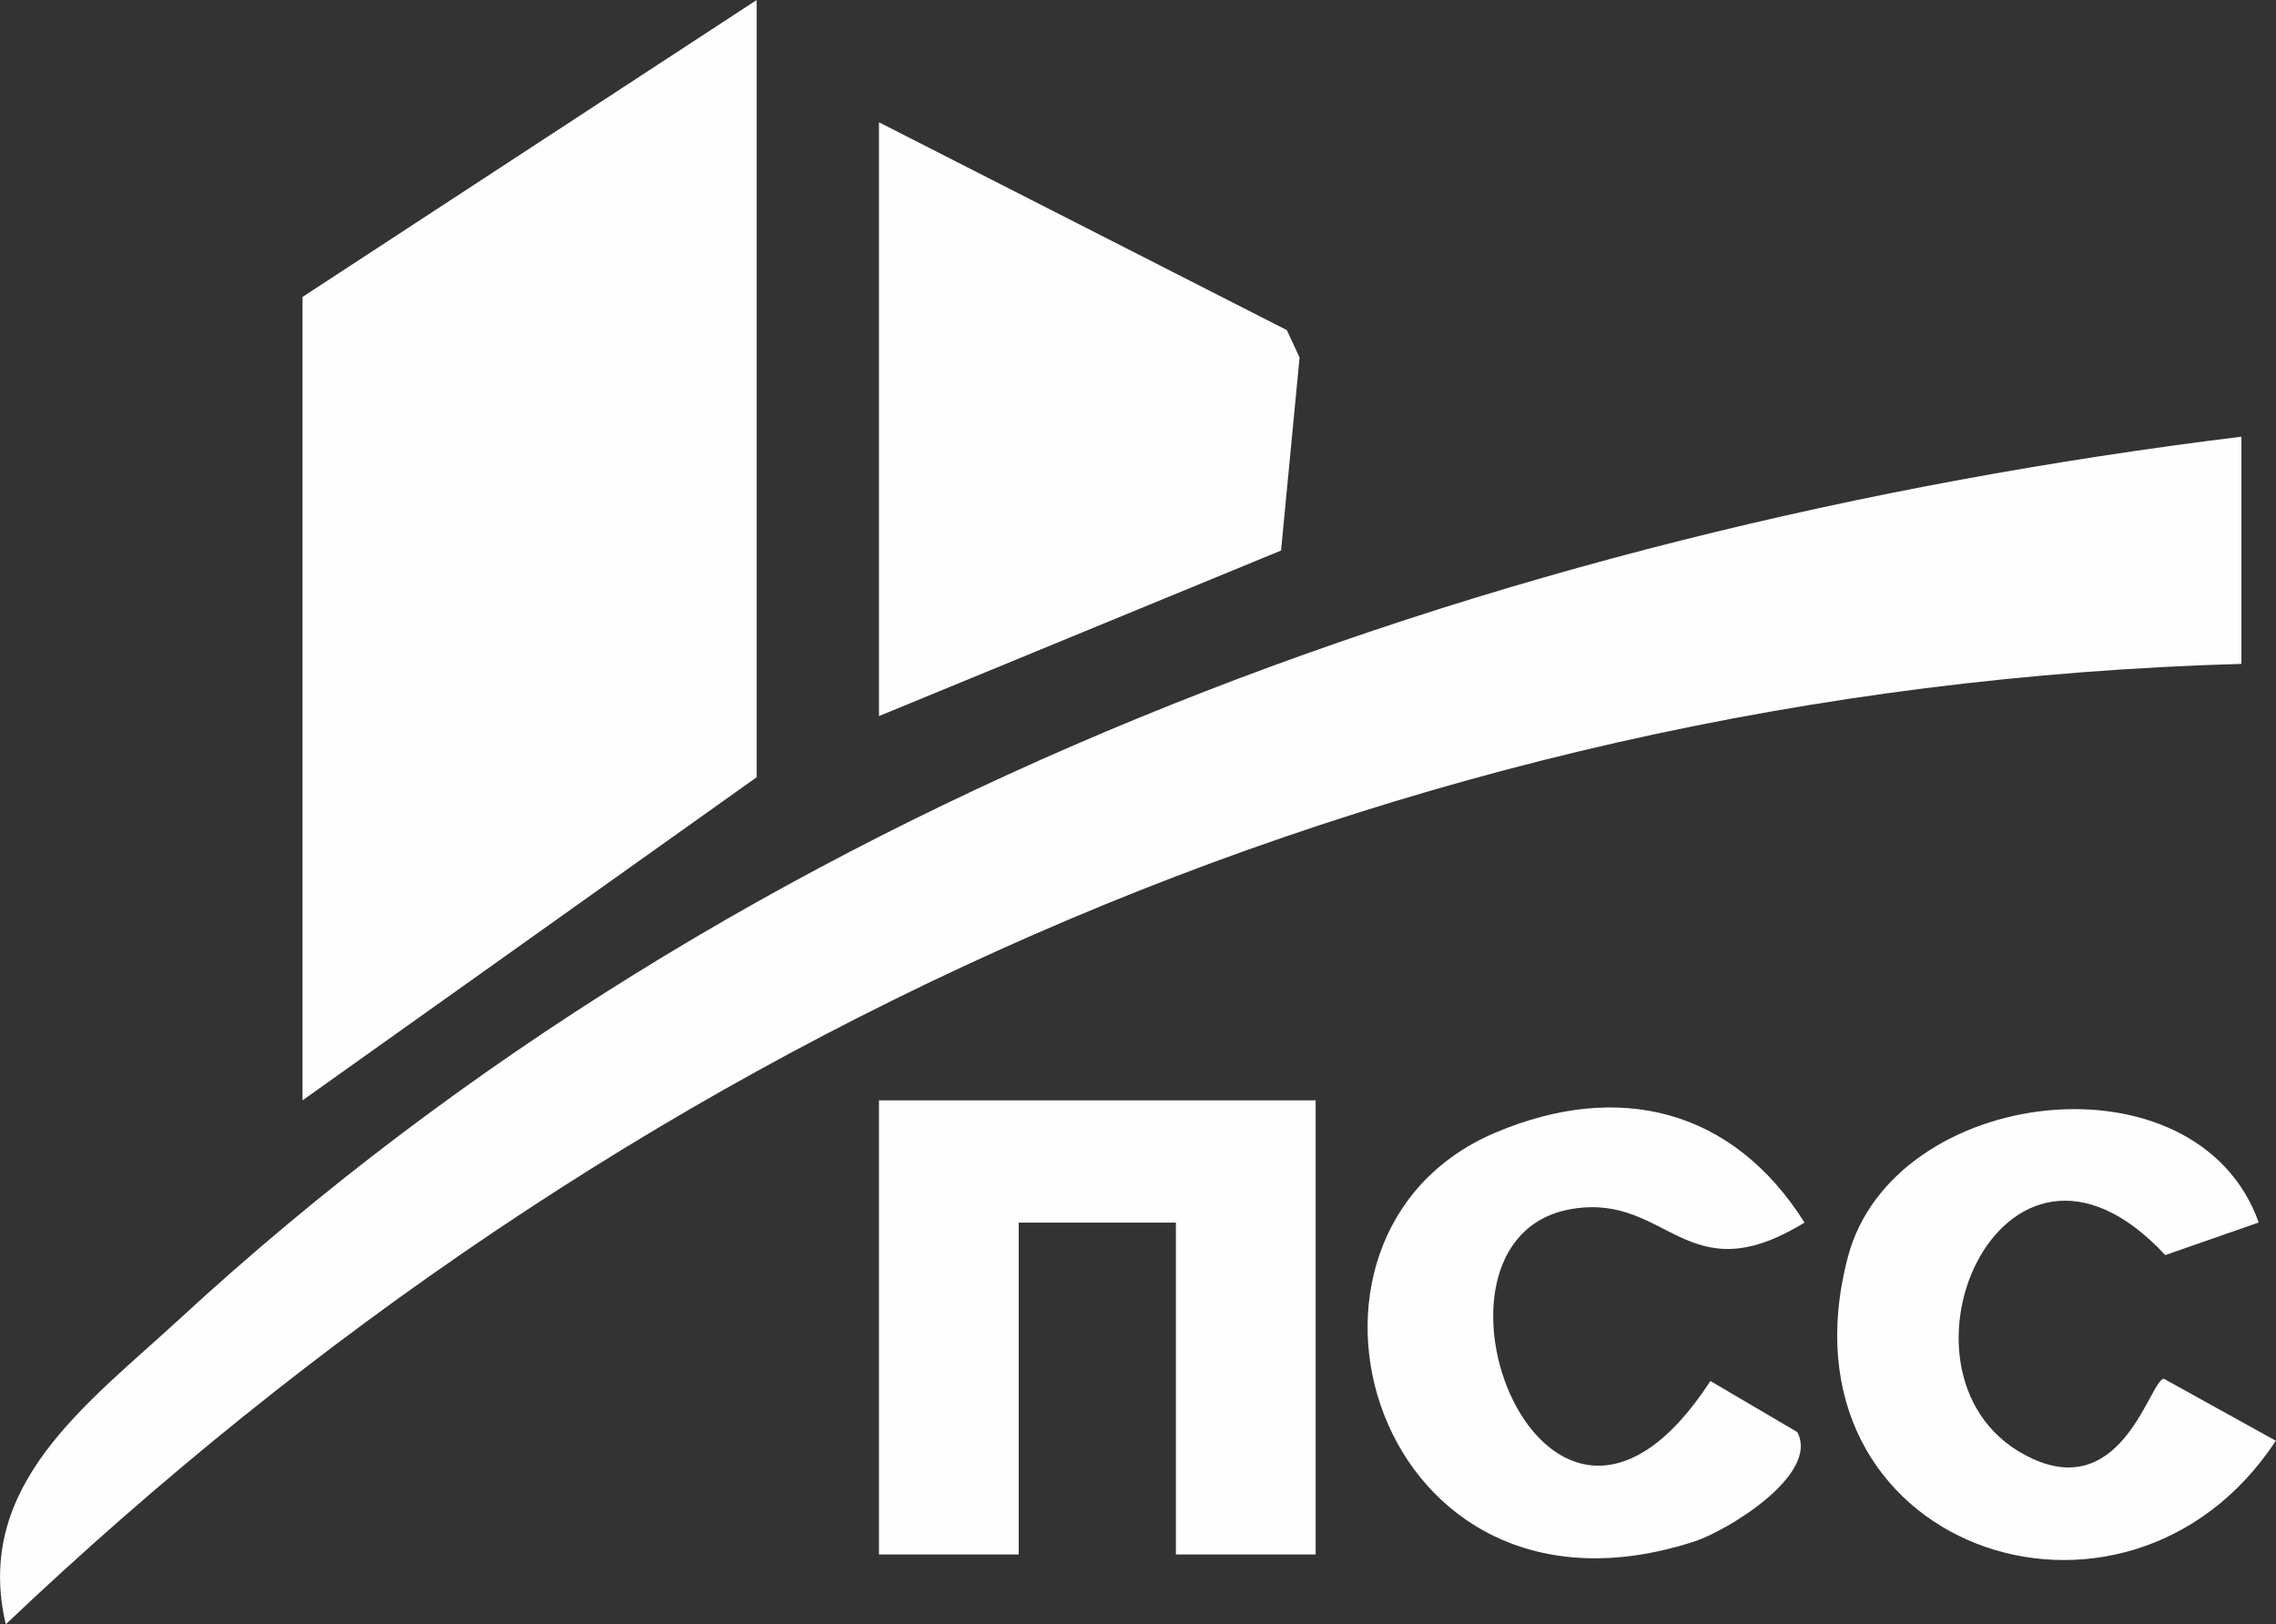 <?xml version="1.0" encoding="UTF-8"?> <svg xmlns="http://www.w3.org/2000/svg" id="_Слой_2" data-name="Слой 2" viewBox="0 0 130.3 93"><rect x="0" y="0" width="130.3" height="93" fill="#333333" stroke="none"/><defs><style> .cls-1 { fill: #fdfefd; } </style></defs><g id="_Слой_1-2" data-name="Слой 1"><g><path class="cls-1" d="M128.32,25v13.01C79.42,39.4,35.44,59.66.33,93c-1.87-7.97,4.65-12.6,9.98-17.51,32.26-29.75,74.9-45.18,118.02-50.49Z"></path><polygon class="cls-1" points="17.32 63 17.32 17 43.32 0 43.32 44.5 17.32 63"></polygon><polygon class="cls-1" points="50.32 7 73.67 18.9 74.4 20.47 73.34 31.52 50.32 41 50.32 7"></polygon><polygon class="cls-1" points="75.32 63 75.32 89 67.32 89 67.32 70 58.32 70 58.32 89 50.32 89 50.32 63 75.32 63"></polygon><path class="cls-1" d="M103.32,69.99c-6.77,4.17-7.8-1.66-13.28-.78-10.09,1.61-1.6,24.45,7.88,9.86l4.97,2.92c1.31,2.44-4.02,5.65-5.84,6.25-18.42,6.04-25.27-17.55-11.42-23.4,7.01-2.96,13.56-1.38,17.68,5.16Z"></path><path class="cls-1" d="M129.32,69.99l-5.36,1.87c-9.43-10.15-16.81,7.4-7.62,11.65,5.22,2.41,6.75-4.52,7.54-4.57l6.41,3.55c-8.61,13.1-28.88,6.13-24.5-10.52,2.58-9.81,19.98-11.9,23.52-1.98Z"></path></g></g></svg> 